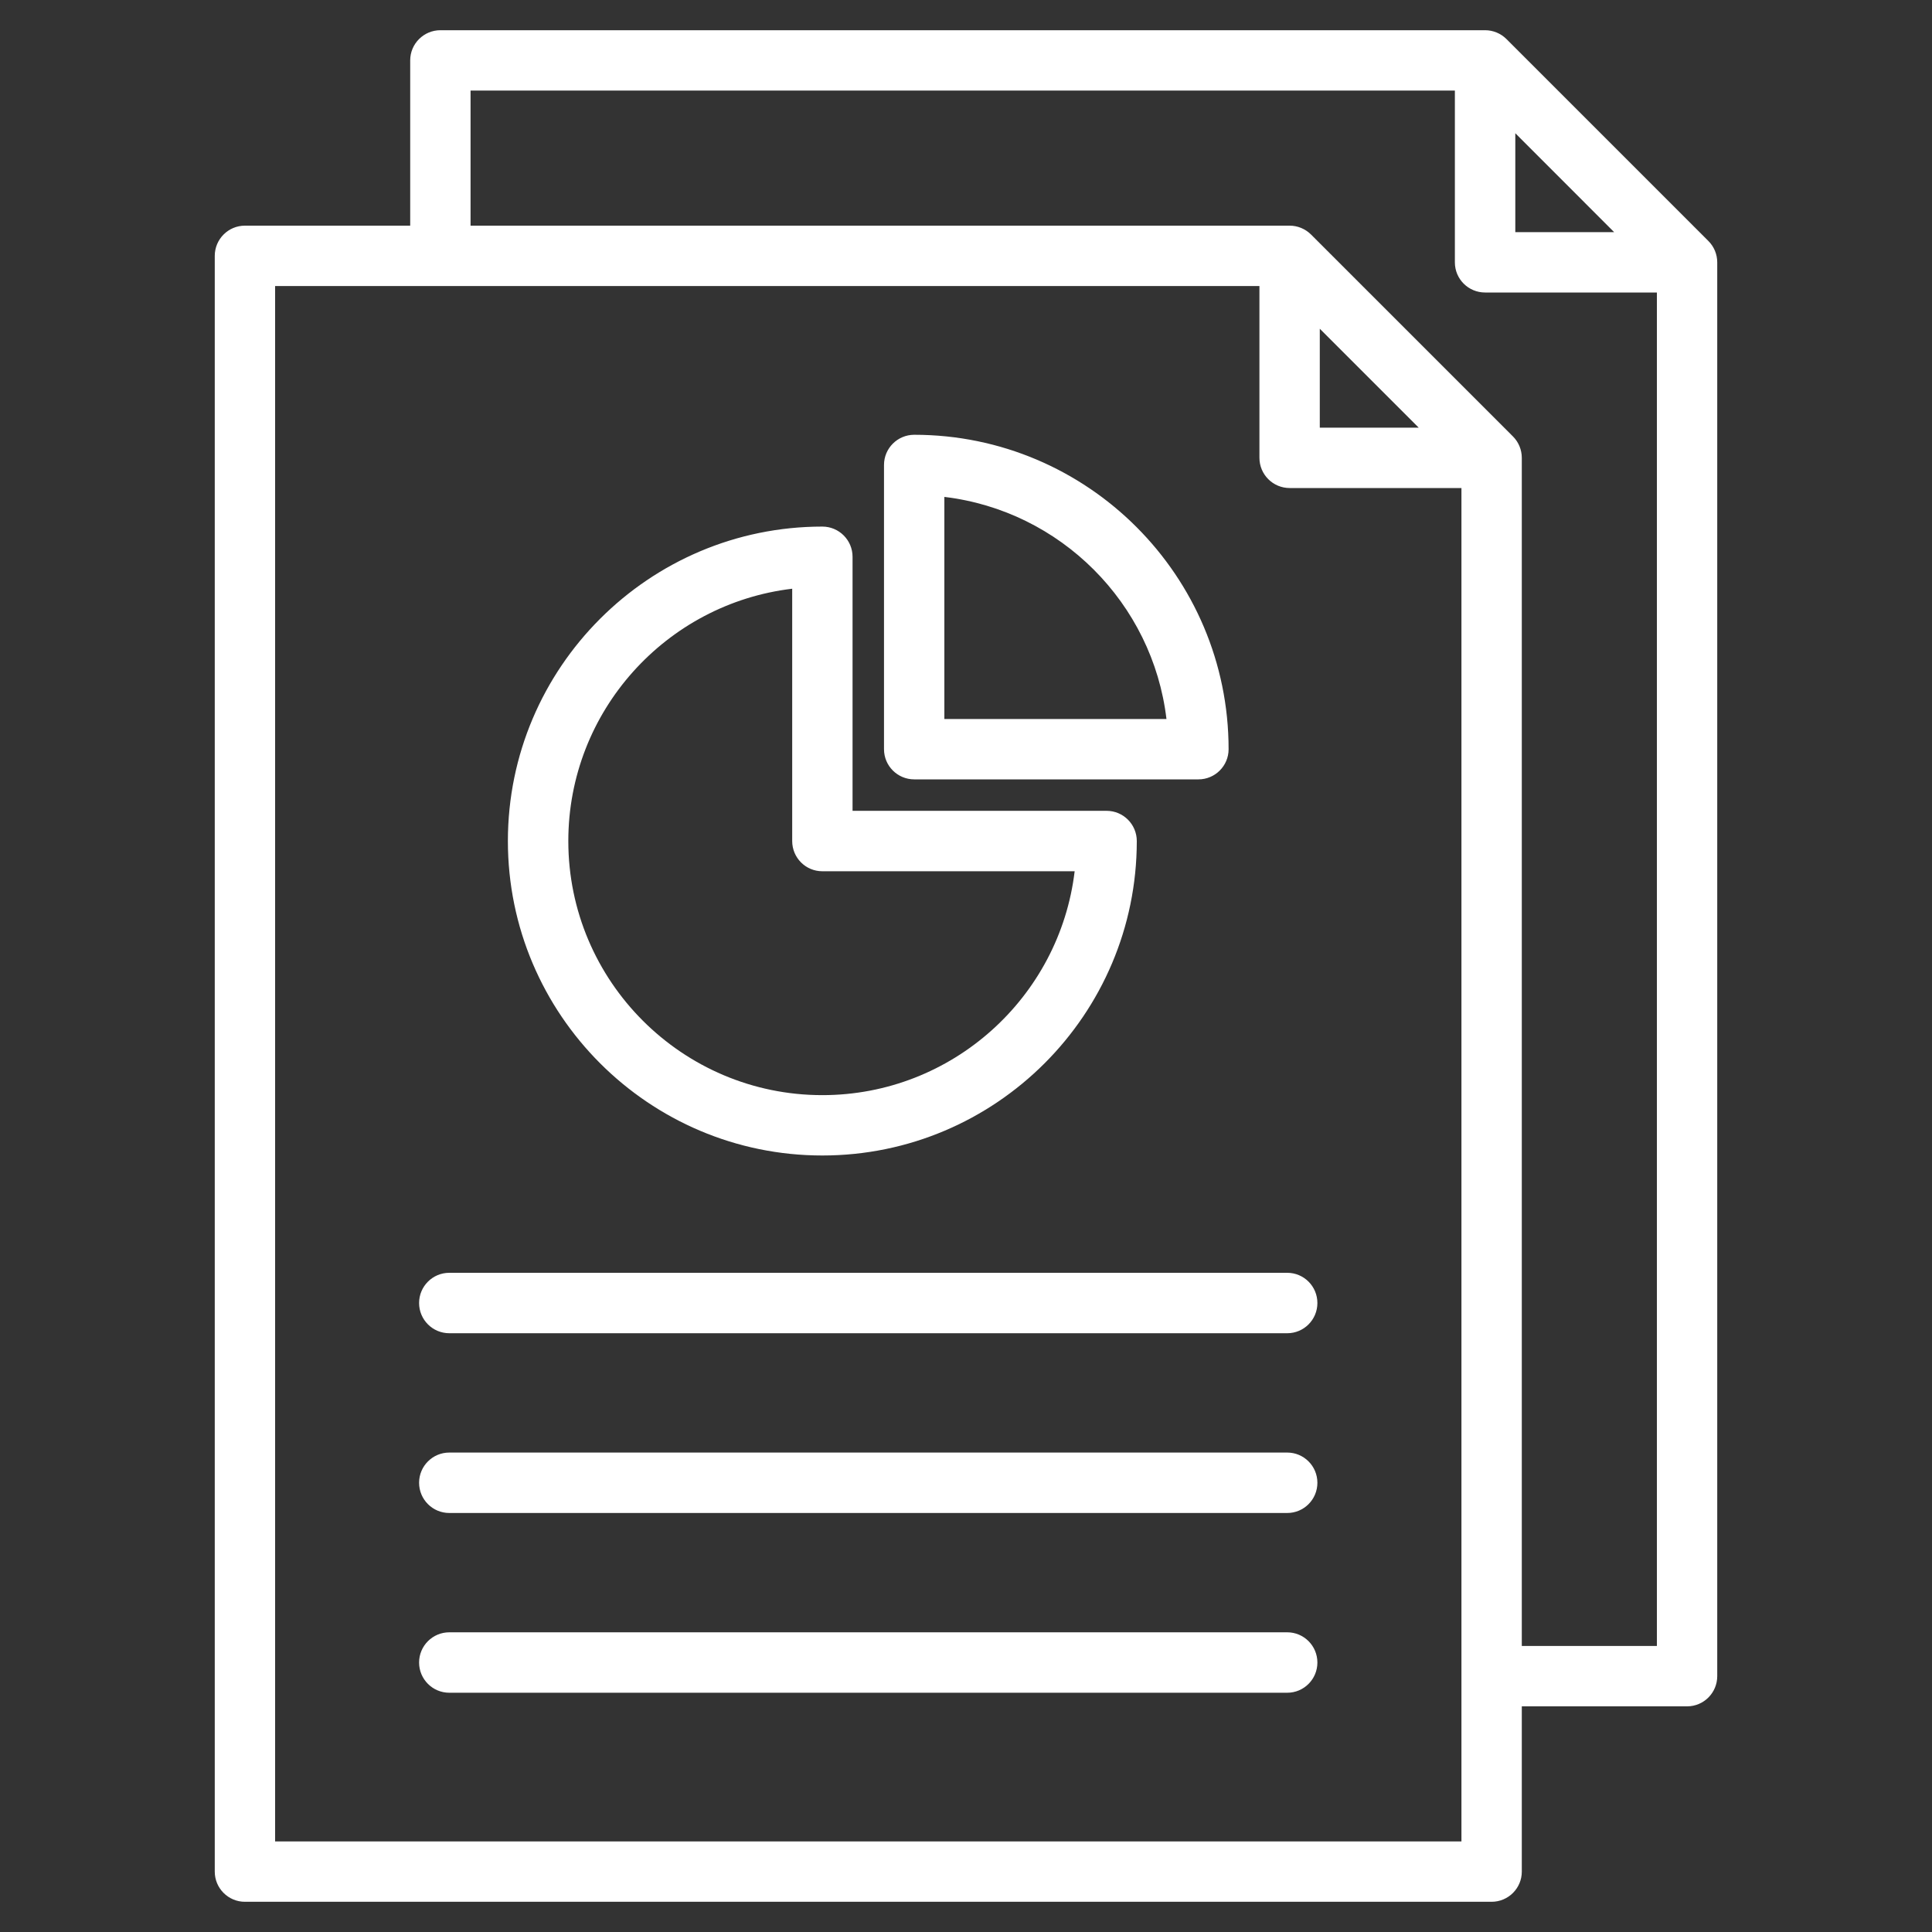 <svg xmlns="http://www.w3.org/2000/svg" width="25" height="25" viewBox="0 0 25 25" fill="none"><rect x="0" y="0" width="25" height="25" fill="#333333" stroke="none"/><path d="M22.107 3.119L19.493 0.505C19.42 0.432 19.32 0.391 19.217 0.391H5.699C5.483 0.391 5.308 0.566 5.308 0.781V2.92H3.169C2.954 2.92 2.779 3.095 2.779 3.311V24.219C2.779 24.434 2.954 24.609 3.169 24.609H19.301C19.517 24.609 19.692 24.434 19.692 24.219V22.08H21.831C22.046 22.08 22.221 21.905 22.221 21.689V3.395C22.221 3.291 22.18 3.192 22.107 3.119ZM19.608 1.724L20.887 3.004H19.608V1.724ZM3.56 23.828V3.701H16.297V5.924C16.297 6.14 16.472 6.315 16.688 6.315H18.911V23.828H3.56ZM17.078 4.254L18.358 5.534H17.078V4.254ZM19.692 21.299V5.924C19.692 5.821 19.651 5.721 19.578 5.648L16.964 3.034C16.89 2.961 16.791 2.92 16.688 2.92H6.089V1.172H18.826V3.395C18.826 3.611 19.001 3.785 19.217 3.785H21.44V21.299H19.692ZM17.047 16.861C17.047 17.077 16.872 17.252 16.657 17.252H5.814C5.598 17.252 5.423 17.077 5.423 16.861C5.423 16.645 5.598 16.47 5.814 16.47H16.657C16.872 16.47 17.047 16.645 17.047 16.861ZM17.047 19.187C17.047 19.403 16.872 19.578 16.657 19.578H5.814C5.598 19.578 5.423 19.403 5.423 19.187C5.423 18.971 5.598 18.796 5.814 18.796H16.657C16.872 18.796 17.047 18.971 17.047 19.187ZM17.047 21.513C17.047 21.729 16.872 21.904 16.657 21.904H5.814C5.598 21.904 5.423 21.729 5.423 21.513C5.423 21.297 5.598 21.122 5.814 21.122H16.657C16.872 21.122 17.047 21.297 17.047 21.513ZM10.641 14.952C12.885 14.952 14.71 13.127 14.71 10.883C14.71 10.667 14.535 10.492 14.319 10.492H11.032V7.205C11.032 6.989 10.857 6.814 10.641 6.814C8.398 6.814 6.572 8.639 6.572 10.883C6.572 13.127 8.398 14.952 10.641 14.952ZM10.251 7.618V10.883C10.251 11.099 10.425 11.274 10.641 11.274H13.906C13.712 12.903 12.322 14.171 10.641 14.171C8.828 14.171 7.354 12.696 7.354 10.883C7.354 9.202 8.621 7.812 10.251 7.618ZM11.83 10.085H15.508C15.723 10.085 15.898 9.91 15.898 9.695C15.898 7.451 14.073 5.626 11.83 5.626C11.614 5.626 11.439 5.801 11.439 6.016V9.695C11.439 9.91 11.614 10.085 11.83 10.085ZM12.22 6.43C13.722 6.609 14.916 7.803 15.094 9.304H12.22V6.43Z" fill="white"></path></svg>